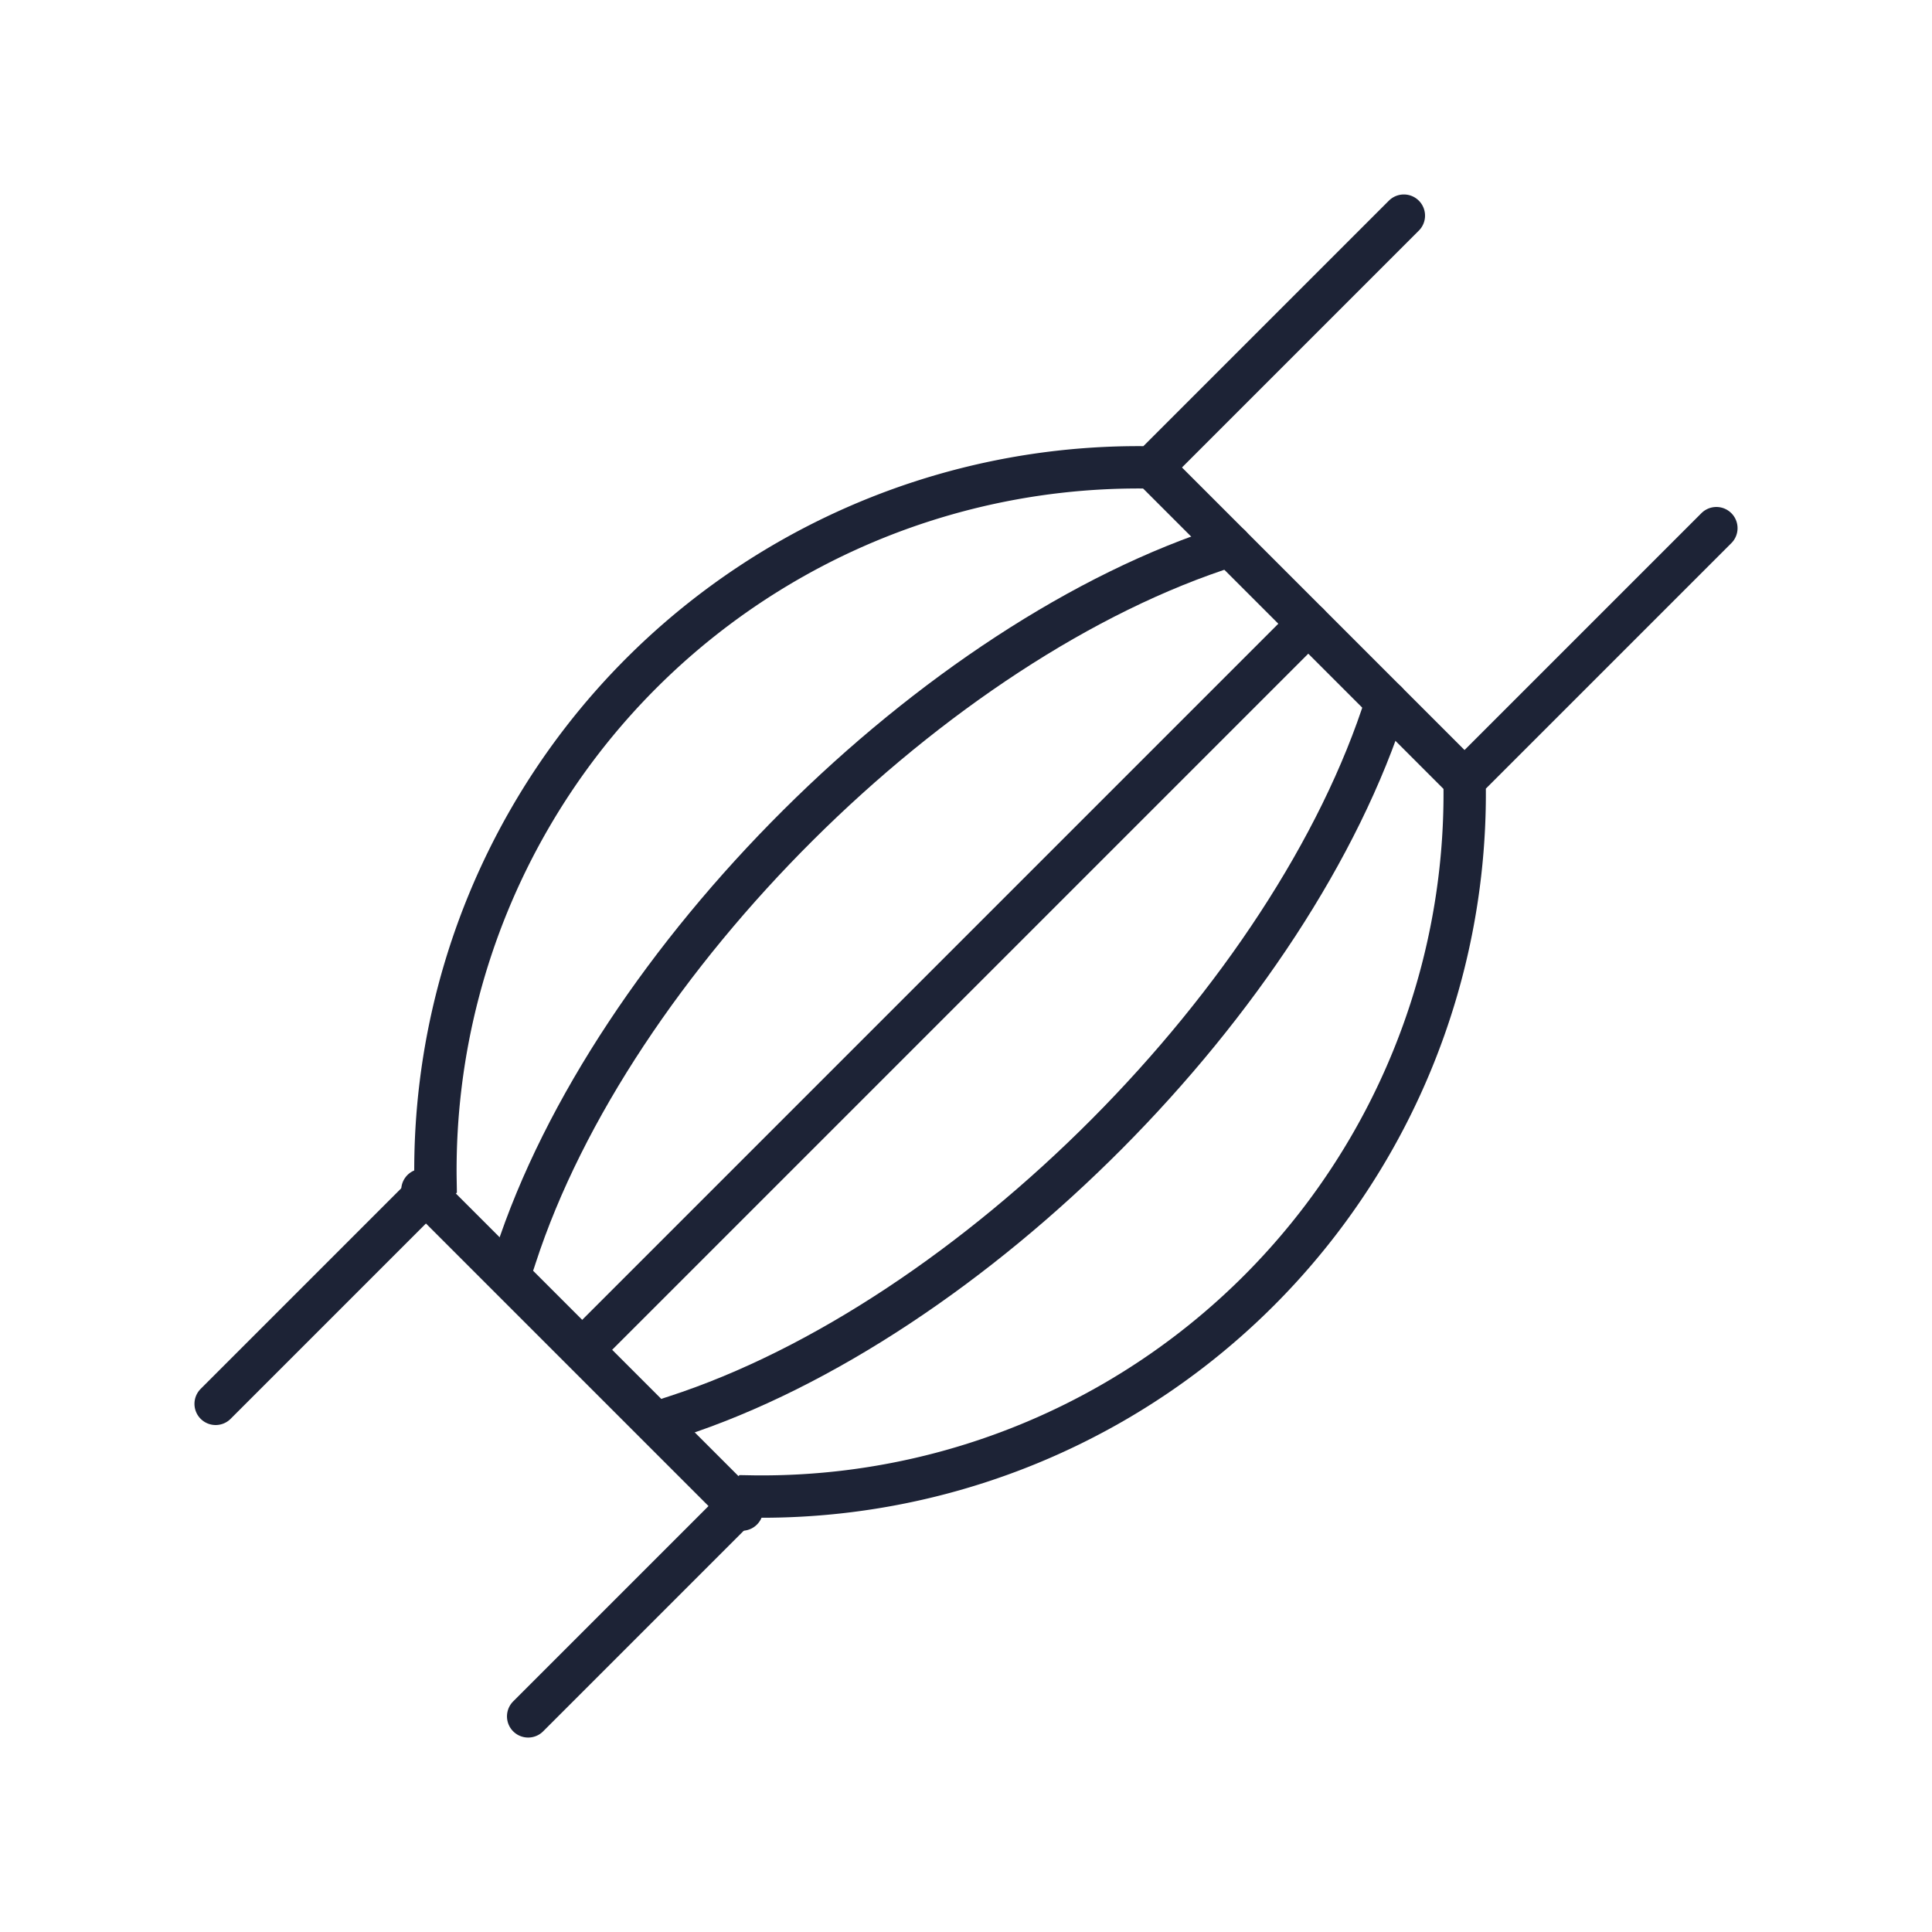 <?xml version="1.0" encoding="UTF-8"?> <svg xmlns="http://www.w3.org/2000/svg" xmlns:xlink="http://www.w3.org/1999/xlink" width="91.227" height="91.227" viewBox="0 0 91.227 91.227"><defs><clipPath id="clip-path"><rect id="Rectangle_17839" data-name="Rectangle 17839" width="45.455" height="83.56" fill="none" stroke="#1d2336" stroke-width="2"></rect></clipPath></defs><g id="Group_40734" data-name="Group 40734" transform="translate(59.086) rotate(45)"><g id="Group_40575" data-name="Group 40575" transform="translate(0 0)"><g id="Group_40574" data-name="Group 40574" clip-path="url(#clip-path)"><path id="Path_278" data-name="Path 278" d="M10.184,0V16.815a33.191,33.191,0,0,0-.236,47.617l.236.228V79.346" transform="translate(2.109 2.107)" fill="none" stroke="#1d2336" stroke-linecap="round" stroke-miterlimit="10" stroke-width="2"></path><path id="Path_279" data-name="Path 279" d="M5.093,0h0C-1.65,12.967-1.7,34.515,4.975,47.612l.118.232" transform="translate(12.418 18.922)" fill="none" stroke="#1d2336" stroke-linecap="round" stroke-miterlimit="10" stroke-width="2"></path><path id="Path_280" data-name="Path 280" d="M0,0H0V47.844" transform="translate(22.727 18.924)" fill="none" stroke="#1d2336" stroke-linecap="round" stroke-miterlimit="10" stroke-width="2"></path><path id="Path_281" data-name="Path 281" d="M0,0H0C6.743,12.967,6.8,34.515.118,47.612L0,47.844" transform="translate(27.945 18.922)" fill="none" stroke="#1d2336" stroke-linecap="round" stroke-miterlimit="10" stroke-width="2"></path><path id="Path_282" data-name="Path 282" d="M0,0V16.815A33.191,33.191,0,0,1,.236,64.431L0,64.659V79.346" transform="translate(33.162 2.107)" fill="none" stroke="#1d2336" stroke-linecap="round" stroke-miterlimit="10" stroke-width="2"></path></g></g><line id="Line_13" data-name="Line 13" x2="21.341" transform="translate(12.056 67.409)" fill="none" stroke="#1d2336" stroke-linecap="round" stroke-miterlimit="10" stroke-width="2"></line><line id="Line_14" data-name="Line 14" x2="20.869" transform="translate(12.291 18.924)" fill="none" stroke="#1d2336" stroke-linecap="round" stroke-miterlimit="10" stroke-width="2"></line></g></svg> 